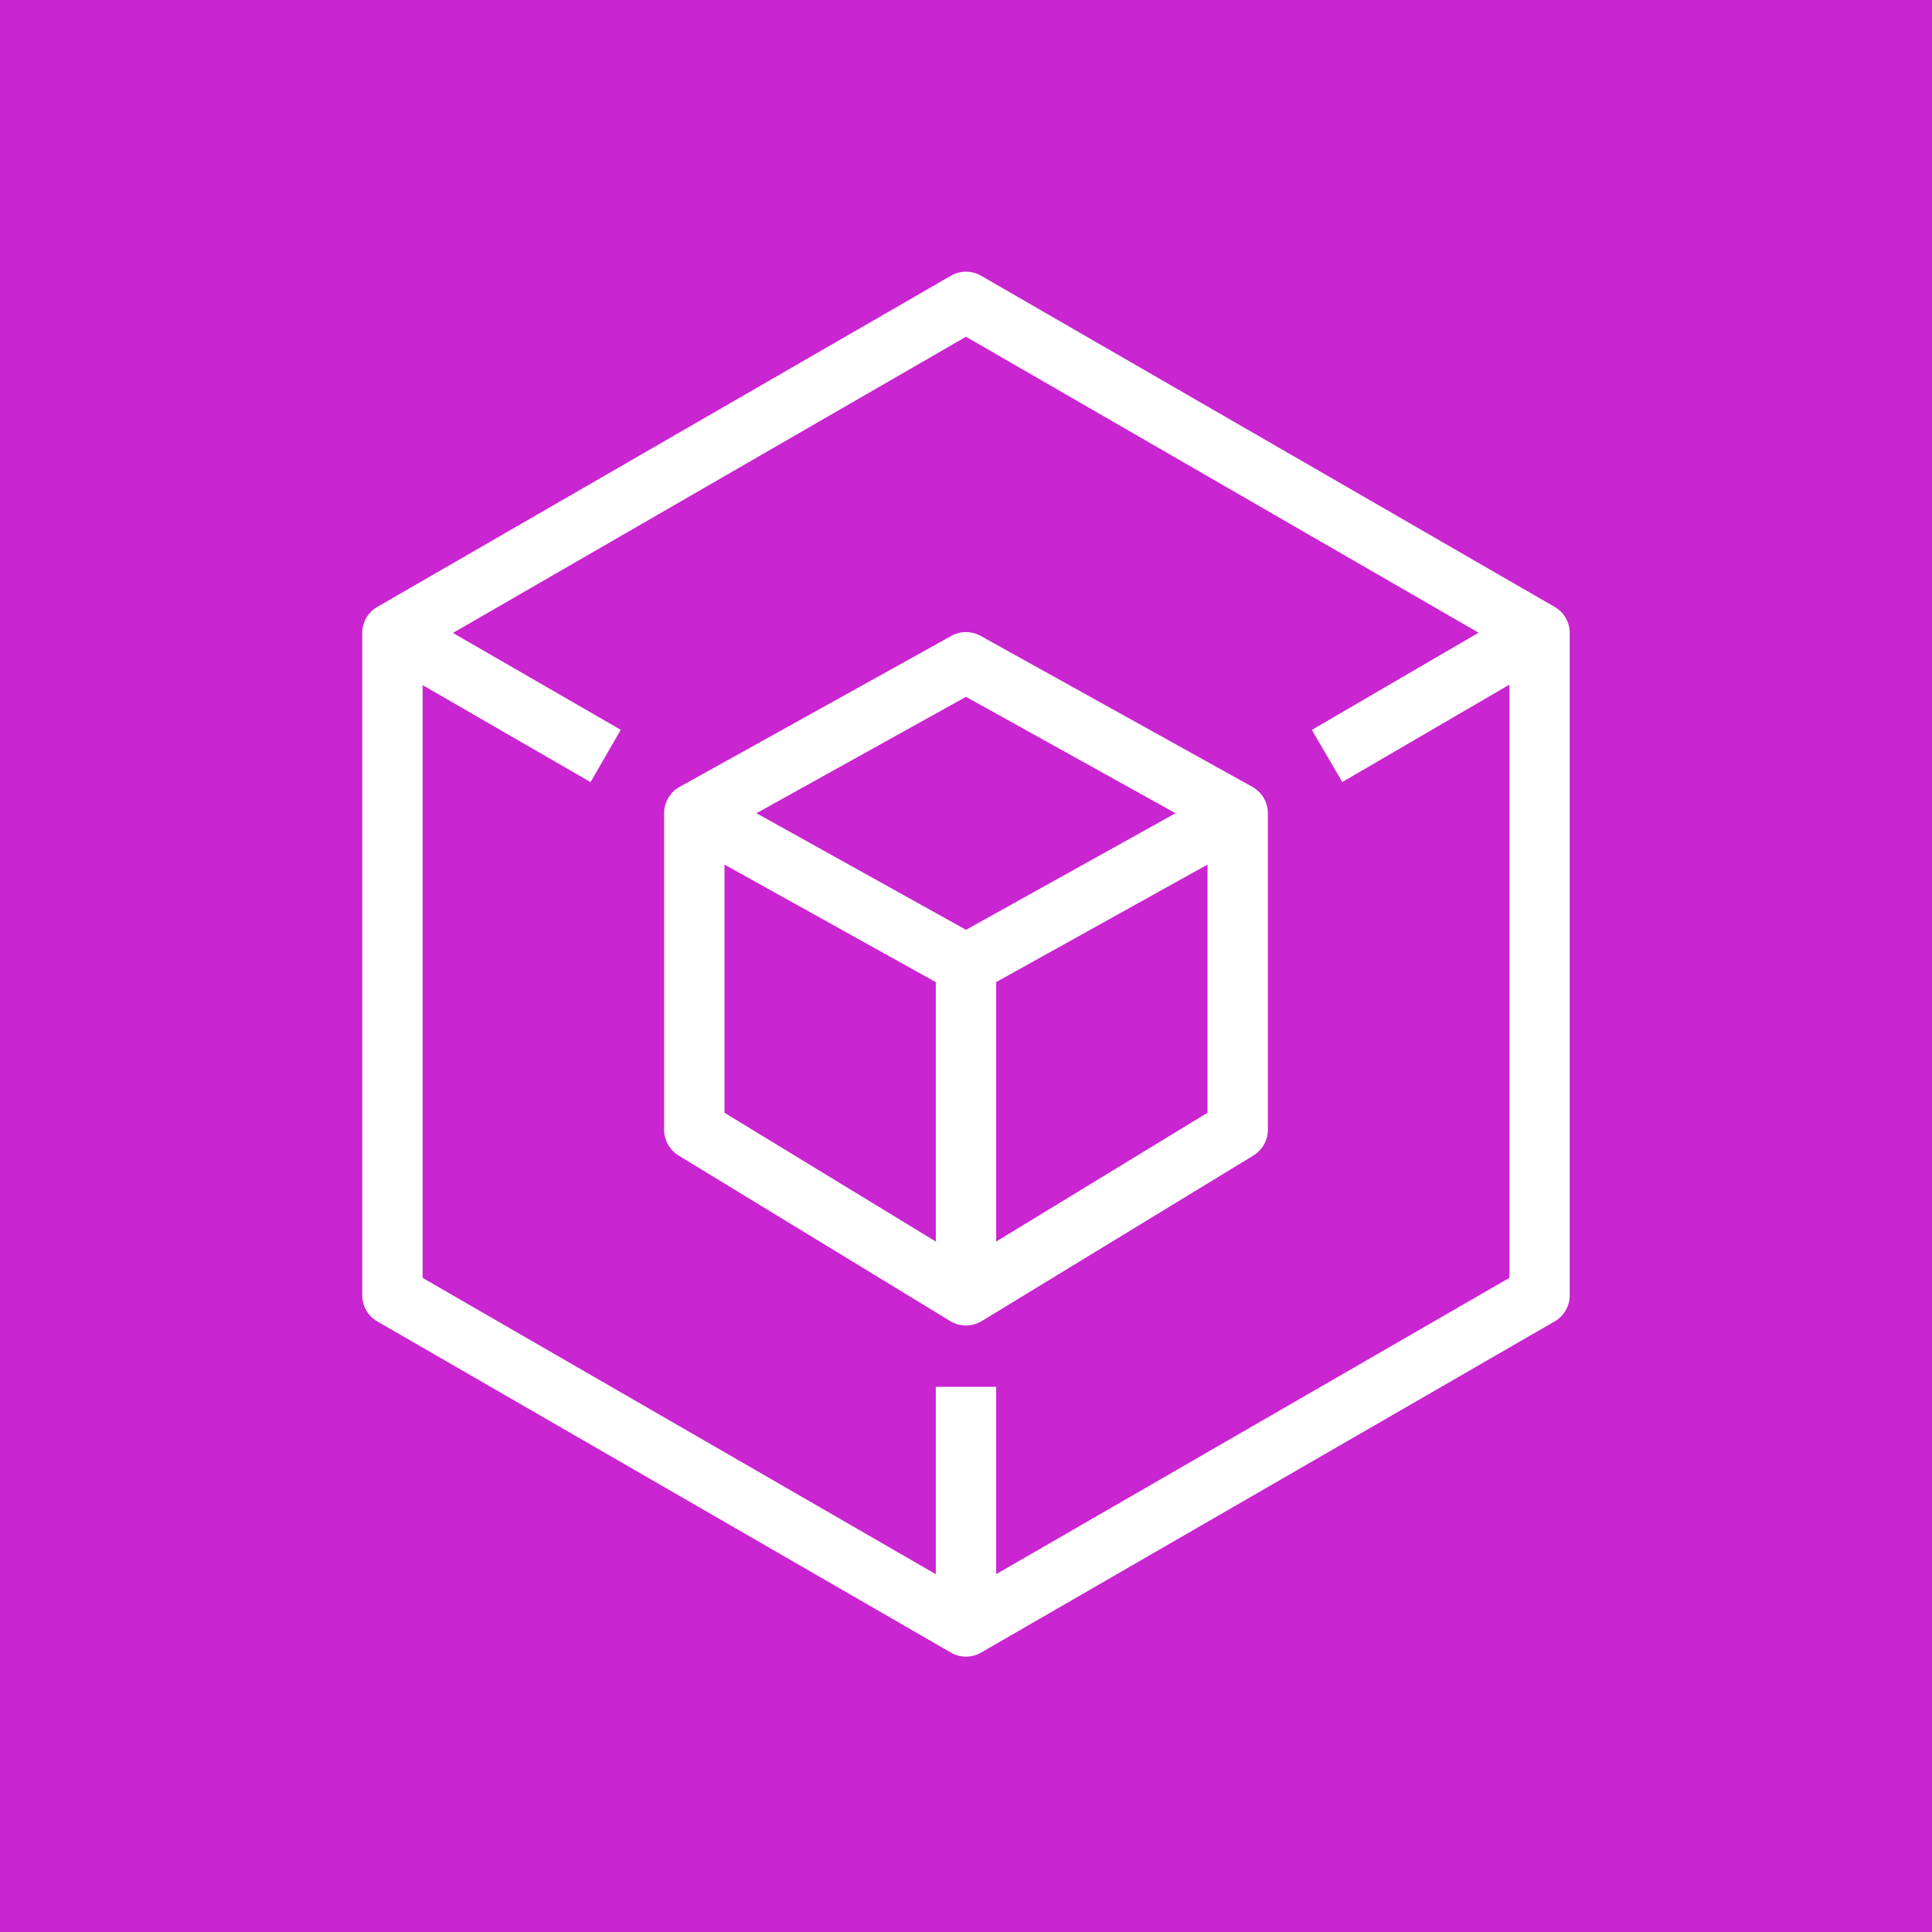 <svg xmlns="http://www.w3.org/2000/svg" viewBox="0 0 64 64"><g fill="none" fill-rule="evenodd"><path fill="#C925D1" d="M0 0h64v64H0z"/><path fill="#FFF" d="M33 52.146V45.94h-2v6.207l-17-9.815V22.696l5.563 3.212 1-1.732-5.558-3.209L32 11.155l16.98 9.804-5.523 3.22 1.008 1.727L50 22.68v19.651l-17 9.815Zm18.499-32.042L32.5 9.134a.998.998 0 0 0-1 0l-19 10.97a.997.997 0 0 0-.5.866v21.938c0 .358.19.688.5.866l19 10.97a.99.99 0 0 0 .5.134.99.99 0 0 0 .5-.134l18.999-10.97c.31-.178.5-.508.5-.866V20.97a.997.997 0 0 0-.5-.866ZM33 41.128v-8.595l7-3.893v8.222l-7 4.266ZM24 28.64l7 3.894v8.594l-7-4.266V28.64Zm8-5.557 6.941 3.856L32 30.801l-6.941-3.862L32 23.083Zm9.485 2.982-9-5a.996.996 0 0 0-.97 0l-9 5a.999.999 0 0 0-.515.874v10.485c0 .348.182.672.479.854l9 5.485a1.006 1.006 0 0 0 1.042 0l9-5.485c.297-.182.479-.506.479-.854V26.94a.999.999 0 0 0-.515-.874Z"/></g></svg>